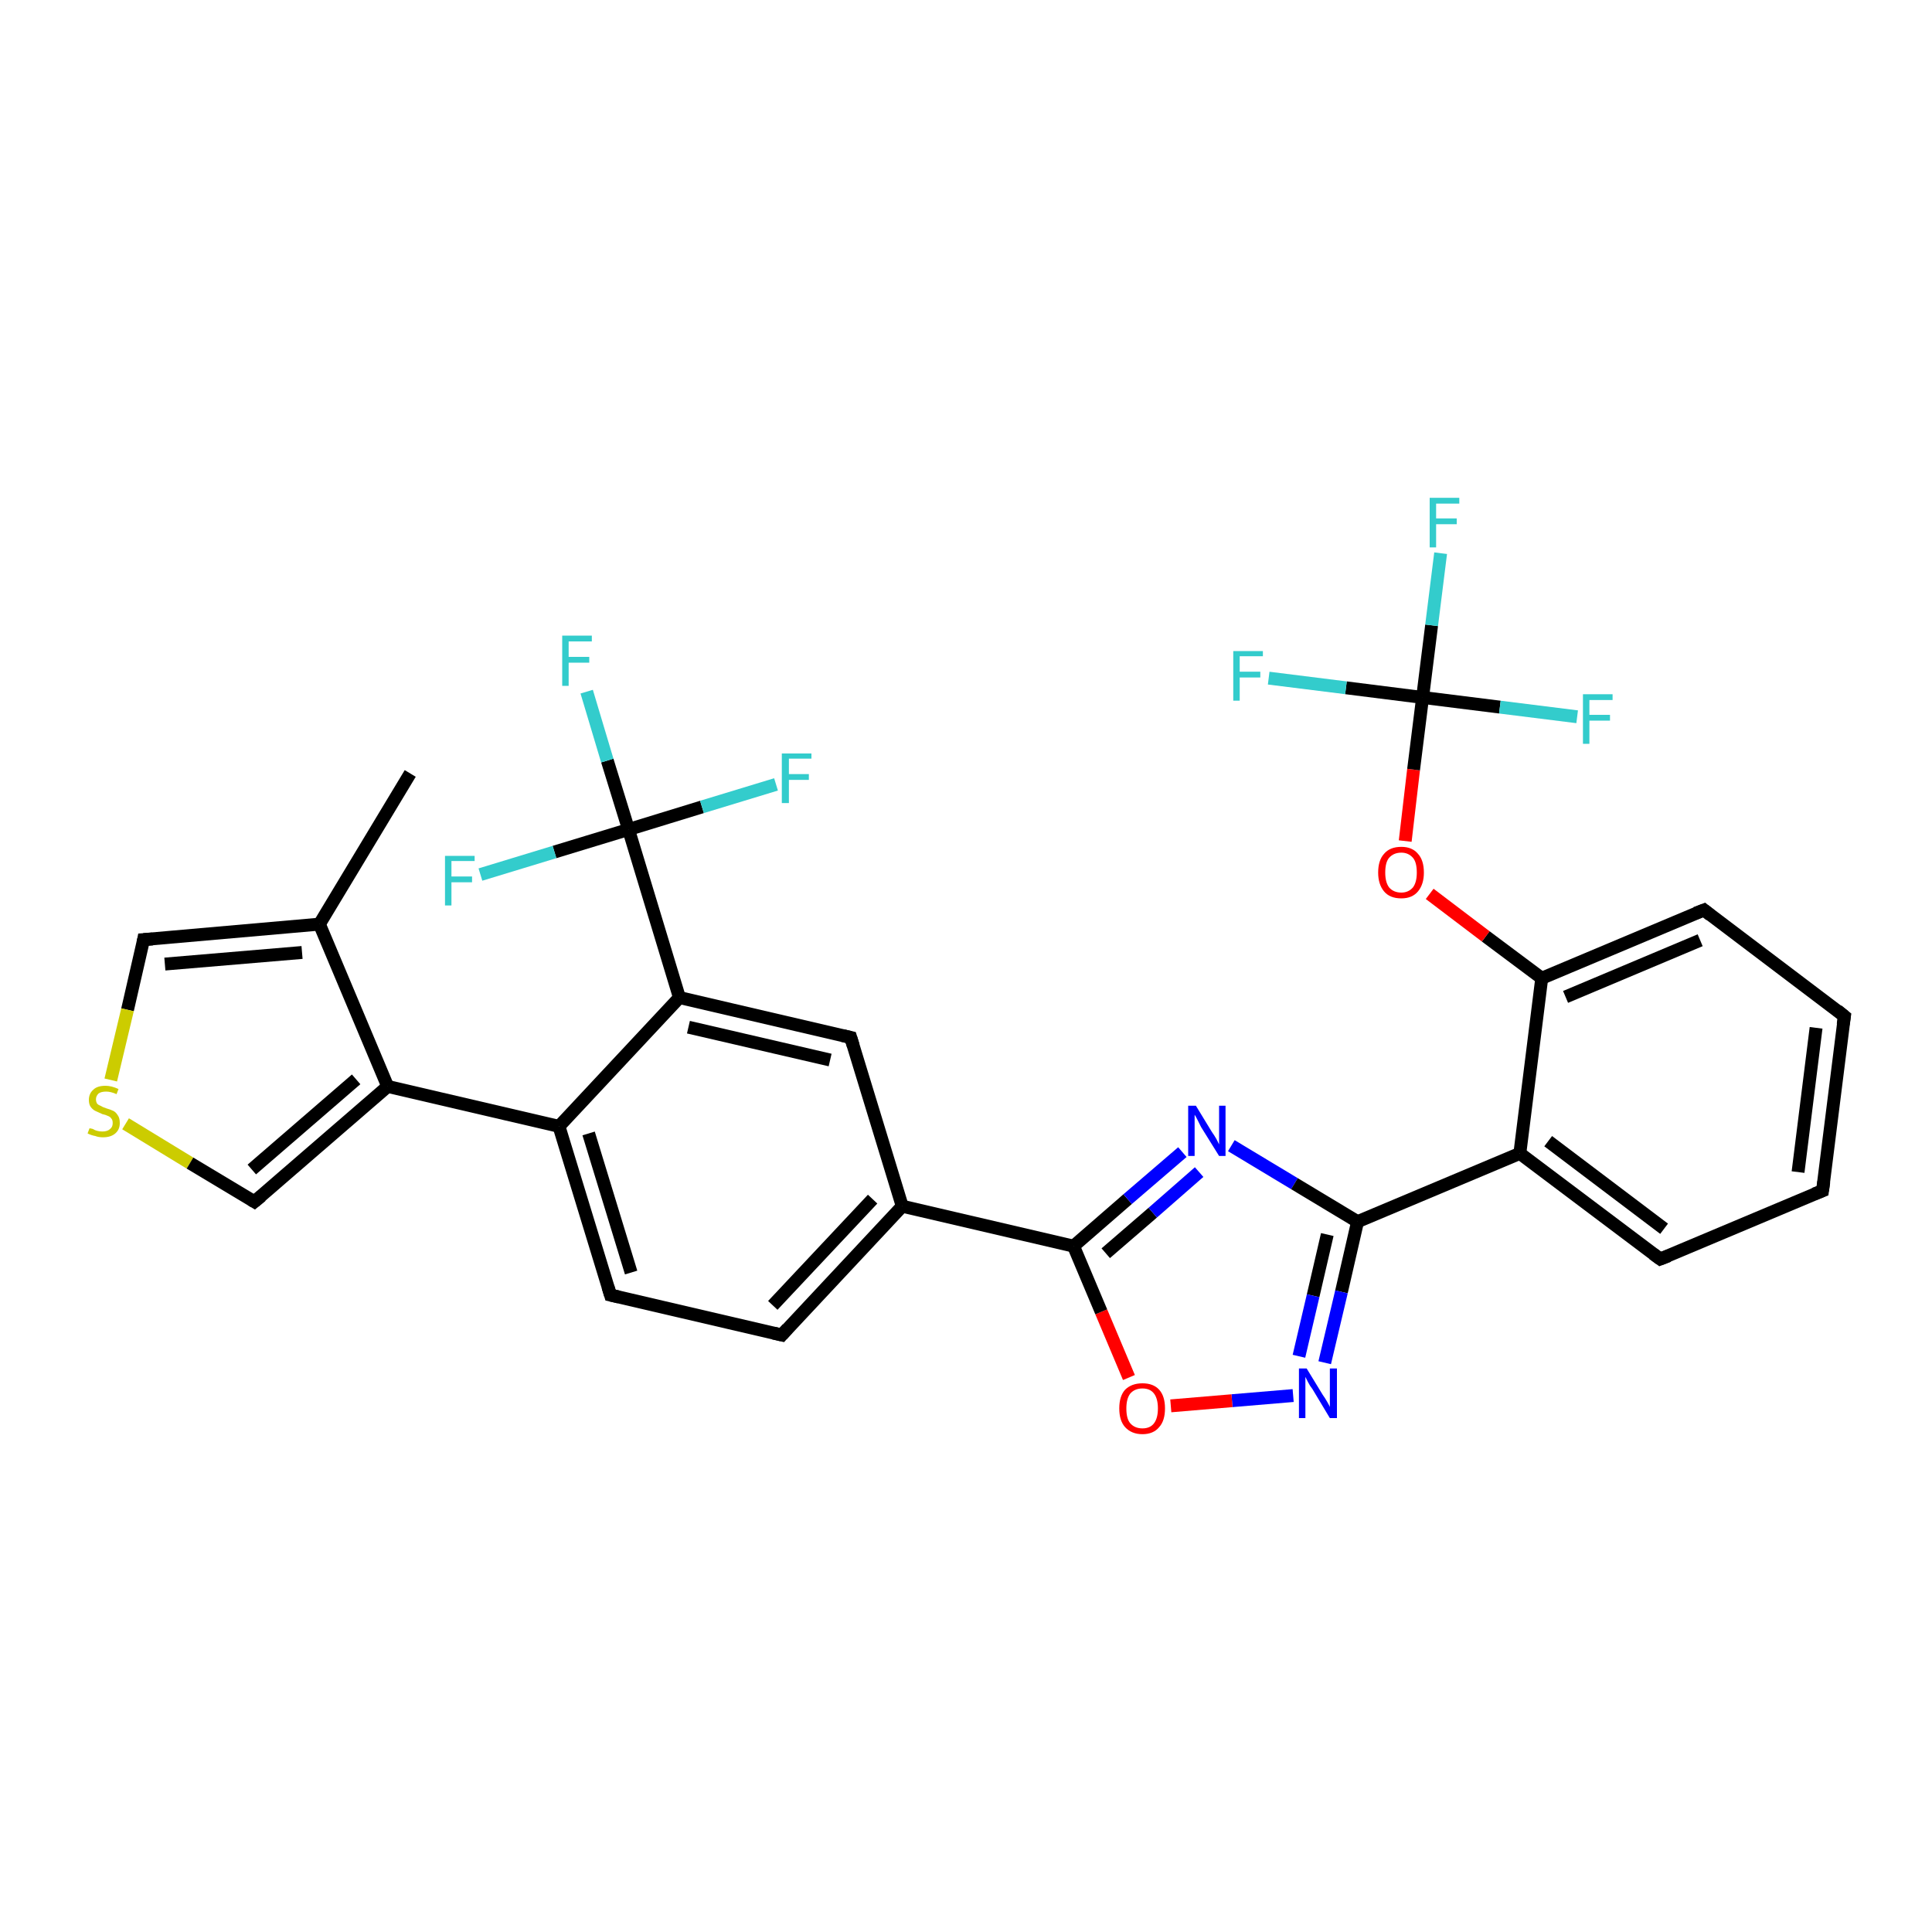 <?xml version='1.0' encoding='iso-8859-1'?>
<svg version='1.1' baseProfile='full'
              xmlns='http://www.w3.org/2000/svg'
                      xmlns:rdkit='http://www.rdkit.org/xml'
                      xmlns:xlink='http://www.w3.org/1999/xlink'
                  xml:space='preserve'
width='300px' height='300px' viewBox='0 0 300 300'>
<!-- END OF HEADER -->
<rect style='opacity:1.0;fill:#FFFFFF;stroke:none' width='300.0' height='300.0' x='0.0' y='0.0'> </rect>
<path class='bond-0 atom-0 atom-1' d='M 63.7,120.1 L 49.6,143.5' style='fill:none;fill-rule:evenodd;stroke:#000000;stroke-width:2.0px;stroke-linecap:butt;stroke-linejoin:miter;stroke-opacity:1' />
<path class='bond-1 atom-1 atom-2' d='M 49.6,143.5 L 22.3,145.9' style='fill:none;fill-rule:evenodd;stroke:#000000;stroke-width:2.0px;stroke-linecap:butt;stroke-linejoin:miter;stroke-opacity:1' />
<path class='bond-1 atom-1 atom-2' d='M 46.9,147.9 L 25.6,149.7' style='fill:none;fill-rule:evenodd;stroke:#000000;stroke-width:2.0px;stroke-linecap:butt;stroke-linejoin:miter;stroke-opacity:1' />
<path class='bond-2 atom-2 atom-3' d='M 22.3,145.9 L 19.8,156.8' style='fill:none;fill-rule:evenodd;stroke:#000000;stroke-width:2.0px;stroke-linecap:butt;stroke-linejoin:miter;stroke-opacity:1' />
<path class='bond-2 atom-2 atom-3' d='M 19.8,156.8 L 17.2,167.7' style='fill:none;fill-rule:evenodd;stroke:#CCCC00;stroke-width:2.0px;stroke-linecap:butt;stroke-linejoin:miter;stroke-opacity:1' />
<path class='bond-3 atom-3 atom-4' d='M 19.5,174.5 L 29.5,180.6' style='fill:none;fill-rule:evenodd;stroke:#CCCC00;stroke-width:2.0px;stroke-linecap:butt;stroke-linejoin:miter;stroke-opacity:1' />
<path class='bond-3 atom-3 atom-4' d='M 29.5,180.6 L 39.5,186.6' style='fill:none;fill-rule:evenodd;stroke:#000000;stroke-width:2.0px;stroke-linecap:butt;stroke-linejoin:miter;stroke-opacity:1' />
<path class='bond-4 atom-4 atom-5' d='M 39.5,186.6 L 60.2,168.7' style='fill:none;fill-rule:evenodd;stroke:#000000;stroke-width:2.0px;stroke-linecap:butt;stroke-linejoin:miter;stroke-opacity:1' />
<path class='bond-4 atom-4 atom-5' d='M 39.1,181.6 L 55.3,167.6' style='fill:none;fill-rule:evenodd;stroke:#000000;stroke-width:2.0px;stroke-linecap:butt;stroke-linejoin:miter;stroke-opacity:1' />
<path class='bond-5 atom-5 atom-6' d='M 60.2,168.7 L 86.8,174.9' style='fill:none;fill-rule:evenodd;stroke:#000000;stroke-width:2.0px;stroke-linecap:butt;stroke-linejoin:miter;stroke-opacity:1' />
<path class='bond-6 atom-6 atom-7' d='M 86.8,174.9 L 94.8,201.1' style='fill:none;fill-rule:evenodd;stroke:#000000;stroke-width:2.0px;stroke-linecap:butt;stroke-linejoin:miter;stroke-opacity:1' />
<path class='bond-6 atom-6 atom-7' d='M 91.4,176.0 L 98.0,197.6' style='fill:none;fill-rule:evenodd;stroke:#000000;stroke-width:2.0px;stroke-linecap:butt;stroke-linejoin:miter;stroke-opacity:1' />
<path class='bond-7 atom-7 atom-8' d='M 94.8,201.1 L 121.4,207.3' style='fill:none;fill-rule:evenodd;stroke:#000000;stroke-width:2.0px;stroke-linecap:butt;stroke-linejoin:miter;stroke-opacity:1' />
<path class='bond-8 atom-8 atom-9' d='M 121.4,207.3 L 140.1,187.3' style='fill:none;fill-rule:evenodd;stroke:#000000;stroke-width:2.0px;stroke-linecap:butt;stroke-linejoin:miter;stroke-opacity:1' />
<path class='bond-8 atom-8 atom-9' d='M 120.0,202.7 L 135.5,186.2' style='fill:none;fill-rule:evenodd;stroke:#000000;stroke-width:2.0px;stroke-linecap:butt;stroke-linejoin:miter;stroke-opacity:1' />
<path class='bond-9 atom-9 atom-10' d='M 140.1,187.3 L 132.1,161.1' style='fill:none;fill-rule:evenodd;stroke:#000000;stroke-width:2.0px;stroke-linecap:butt;stroke-linejoin:miter;stroke-opacity:1' />
<path class='bond-10 atom-10 atom-11' d='M 132.1,161.1 L 105.5,154.9' style='fill:none;fill-rule:evenodd;stroke:#000000;stroke-width:2.0px;stroke-linecap:butt;stroke-linejoin:miter;stroke-opacity:1' />
<path class='bond-10 atom-10 atom-11' d='M 128.9,164.6 L 106.9,159.5' style='fill:none;fill-rule:evenodd;stroke:#000000;stroke-width:2.0px;stroke-linecap:butt;stroke-linejoin:miter;stroke-opacity:1' />
<path class='bond-11 atom-11 atom-12' d='M 105.5,154.9 L 97.6,128.8' style='fill:none;fill-rule:evenodd;stroke:#000000;stroke-width:2.0px;stroke-linecap:butt;stroke-linejoin:miter;stroke-opacity:1' />
<path class='bond-12 atom-12 atom-13' d='M 97.6,128.8 L 94.3,118.1' style='fill:none;fill-rule:evenodd;stroke:#000000;stroke-width:2.0px;stroke-linecap:butt;stroke-linejoin:miter;stroke-opacity:1' />
<path class='bond-12 atom-12 atom-13' d='M 94.3,118.1 L 91.1,107.4' style='fill:none;fill-rule:evenodd;stroke:#33CCCC;stroke-width:2.0px;stroke-linecap:butt;stroke-linejoin:miter;stroke-opacity:1' />
<path class='bond-13 atom-12 atom-14' d='M 97.6,128.8 L 109.0,125.3' style='fill:none;fill-rule:evenodd;stroke:#000000;stroke-width:2.0px;stroke-linecap:butt;stroke-linejoin:miter;stroke-opacity:1' />
<path class='bond-13 atom-12 atom-14' d='M 109.0,125.3 L 120.5,121.8' style='fill:none;fill-rule:evenodd;stroke:#33CCCC;stroke-width:2.0px;stroke-linecap:butt;stroke-linejoin:miter;stroke-opacity:1' />
<path class='bond-14 atom-12 atom-15' d='M 97.6,128.8 L 86.1,132.3' style='fill:none;fill-rule:evenodd;stroke:#000000;stroke-width:2.0px;stroke-linecap:butt;stroke-linejoin:miter;stroke-opacity:1' />
<path class='bond-14 atom-12 atom-15' d='M 86.1,132.3 L 74.6,135.8' style='fill:none;fill-rule:evenodd;stroke:#33CCCC;stroke-width:2.0px;stroke-linecap:butt;stroke-linejoin:miter;stroke-opacity:1' />
<path class='bond-15 atom-9 atom-16' d='M 140.1,187.3 L 166.7,193.5' style='fill:none;fill-rule:evenodd;stroke:#000000;stroke-width:2.0px;stroke-linecap:butt;stroke-linejoin:miter;stroke-opacity:1' />
<path class='bond-16 atom-16 atom-17' d='M 166.7,193.5 L 175.1,186.2' style='fill:none;fill-rule:evenodd;stroke:#000000;stroke-width:2.0px;stroke-linecap:butt;stroke-linejoin:miter;stroke-opacity:1' />
<path class='bond-16 atom-16 atom-17' d='M 175.1,186.2 L 183.6,178.9' style='fill:none;fill-rule:evenodd;stroke:#0000FF;stroke-width:2.0px;stroke-linecap:butt;stroke-linejoin:miter;stroke-opacity:1' />
<path class='bond-16 atom-16 atom-17' d='M 171.7,194.6 L 179.0,188.3' style='fill:none;fill-rule:evenodd;stroke:#000000;stroke-width:2.0px;stroke-linecap:butt;stroke-linejoin:miter;stroke-opacity:1' />
<path class='bond-16 atom-16 atom-17' d='M 179.0,188.3 L 186.2,182.0' style='fill:none;fill-rule:evenodd;stroke:#0000FF;stroke-width:2.0px;stroke-linecap:butt;stroke-linejoin:miter;stroke-opacity:1' />
<path class='bond-17 atom-17 atom-18' d='M 191.2,177.9 L 201.0,183.8' style='fill:none;fill-rule:evenodd;stroke:#0000FF;stroke-width:2.0px;stroke-linecap:butt;stroke-linejoin:miter;stroke-opacity:1' />
<path class='bond-17 atom-17 atom-18' d='M 201.0,183.8 L 210.8,189.7' style='fill:none;fill-rule:evenodd;stroke:#000000;stroke-width:2.0px;stroke-linecap:butt;stroke-linejoin:miter;stroke-opacity:1' />
<path class='bond-18 atom-18 atom-19' d='M 210.8,189.7 L 208.3,200.6' style='fill:none;fill-rule:evenodd;stroke:#000000;stroke-width:2.0px;stroke-linecap:butt;stroke-linejoin:miter;stroke-opacity:1' />
<path class='bond-18 atom-18 atom-19' d='M 208.3,200.6 L 205.7,211.6' style='fill:none;fill-rule:evenodd;stroke:#0000FF;stroke-width:2.0px;stroke-linecap:butt;stroke-linejoin:miter;stroke-opacity:1' />
<path class='bond-18 atom-18 atom-19' d='M 206.1,191.7 L 203.9,201.2' style='fill:none;fill-rule:evenodd;stroke:#000000;stroke-width:2.0px;stroke-linecap:butt;stroke-linejoin:miter;stroke-opacity:1' />
<path class='bond-18 atom-18 atom-19' d='M 203.9,201.2 L 201.7,210.6' style='fill:none;fill-rule:evenodd;stroke:#0000FF;stroke-width:2.0px;stroke-linecap:butt;stroke-linejoin:miter;stroke-opacity:1' />
<path class='bond-19 atom-19 atom-20' d='M 200.8,216.7 L 191.3,217.5' style='fill:none;fill-rule:evenodd;stroke:#0000FF;stroke-width:2.0px;stroke-linecap:butt;stroke-linejoin:miter;stroke-opacity:1' />
<path class='bond-19 atom-19 atom-20' d='M 191.3,217.5 L 181.8,218.3' style='fill:none;fill-rule:evenodd;stroke:#FF0000;stroke-width:2.0px;stroke-linecap:butt;stroke-linejoin:miter;stroke-opacity:1' />
<path class='bond-20 atom-18 atom-21' d='M 210.8,189.7 L 236.0,179.1' style='fill:none;fill-rule:evenodd;stroke:#000000;stroke-width:2.0px;stroke-linecap:butt;stroke-linejoin:miter;stroke-opacity:1' />
<path class='bond-21 atom-21 atom-22' d='M 236.0,179.1 L 257.8,195.5' style='fill:none;fill-rule:evenodd;stroke:#000000;stroke-width:2.0px;stroke-linecap:butt;stroke-linejoin:miter;stroke-opacity:1' />
<path class='bond-21 atom-21 atom-22' d='M 240.4,177.2 L 258.4,190.8' style='fill:none;fill-rule:evenodd;stroke:#000000;stroke-width:2.0px;stroke-linecap:butt;stroke-linejoin:miter;stroke-opacity:1' />
<path class='bond-22 atom-22 atom-23' d='M 257.8,195.5 L 283.0,184.9' style='fill:none;fill-rule:evenodd;stroke:#000000;stroke-width:2.0px;stroke-linecap:butt;stroke-linejoin:miter;stroke-opacity:1' />
<path class='bond-23 atom-23 atom-24' d='M 283.0,184.9 L 286.4,157.8' style='fill:none;fill-rule:evenodd;stroke:#000000;stroke-width:2.0px;stroke-linecap:butt;stroke-linejoin:miter;stroke-opacity:1' />
<path class='bond-23 atom-23 atom-24' d='M 279.2,182.0 L 282.0,159.6' style='fill:none;fill-rule:evenodd;stroke:#000000;stroke-width:2.0px;stroke-linecap:butt;stroke-linejoin:miter;stroke-opacity:1' />
<path class='bond-24 atom-24 atom-25' d='M 286.4,157.8 L 264.6,141.3' style='fill:none;fill-rule:evenodd;stroke:#000000;stroke-width:2.0px;stroke-linecap:butt;stroke-linejoin:miter;stroke-opacity:1' />
<path class='bond-25 atom-25 atom-26' d='M 264.6,141.3 L 239.4,151.9' style='fill:none;fill-rule:evenodd;stroke:#000000;stroke-width:2.0px;stroke-linecap:butt;stroke-linejoin:miter;stroke-opacity:1' />
<path class='bond-25 atom-25 atom-26' d='M 264.0,146.0 L 243.1,154.8' style='fill:none;fill-rule:evenodd;stroke:#000000;stroke-width:2.0px;stroke-linecap:butt;stroke-linejoin:miter;stroke-opacity:1' />
<path class='bond-26 atom-26 atom-27' d='M 239.4,151.9 L 230.7,145.4' style='fill:none;fill-rule:evenodd;stroke:#000000;stroke-width:2.0px;stroke-linecap:butt;stroke-linejoin:miter;stroke-opacity:1' />
<path class='bond-26 atom-26 atom-27' d='M 230.7,145.4 L 222.0,138.8' style='fill:none;fill-rule:evenodd;stroke:#FF0000;stroke-width:2.0px;stroke-linecap:butt;stroke-linejoin:miter;stroke-opacity:1' />
<path class='bond-27 atom-27 atom-28' d='M 218.2,130.6 L 219.5,119.5' style='fill:none;fill-rule:evenodd;stroke:#FF0000;stroke-width:2.0px;stroke-linecap:butt;stroke-linejoin:miter;stroke-opacity:1' />
<path class='bond-27 atom-27 atom-28' d='M 219.5,119.5 L 220.9,108.3' style='fill:none;fill-rule:evenodd;stroke:#000000;stroke-width:2.0px;stroke-linecap:butt;stroke-linejoin:miter;stroke-opacity:1' />
<path class='bond-28 atom-28 atom-29' d='M 220.9,108.3 L 222.3,97.1' style='fill:none;fill-rule:evenodd;stroke:#000000;stroke-width:2.0px;stroke-linecap:butt;stroke-linejoin:miter;stroke-opacity:1' />
<path class='bond-28 atom-28 atom-29' d='M 222.3,97.1 L 223.7,85.9' style='fill:none;fill-rule:evenodd;stroke:#33CCCC;stroke-width:2.0px;stroke-linecap:butt;stroke-linejoin:miter;stroke-opacity:1' />
<path class='bond-29 atom-28 atom-30' d='M 220.9,108.3 L 209.0,106.8' style='fill:none;fill-rule:evenodd;stroke:#000000;stroke-width:2.0px;stroke-linecap:butt;stroke-linejoin:miter;stroke-opacity:1' />
<path class='bond-29 atom-28 atom-30' d='M 209.0,106.8 L 197.0,105.3' style='fill:none;fill-rule:evenodd;stroke:#33CCCC;stroke-width:2.0px;stroke-linecap:butt;stroke-linejoin:miter;stroke-opacity:1' />
<path class='bond-30 atom-28 atom-31' d='M 220.9,108.3 L 232.9,109.8' style='fill:none;fill-rule:evenodd;stroke:#000000;stroke-width:2.0px;stroke-linecap:butt;stroke-linejoin:miter;stroke-opacity:1' />
<path class='bond-30 atom-28 atom-31' d='M 232.9,109.8 L 244.9,111.3' style='fill:none;fill-rule:evenodd;stroke:#33CCCC;stroke-width:2.0px;stroke-linecap:butt;stroke-linejoin:miter;stroke-opacity:1' />
<path class='bond-31 atom-5 atom-1' d='M 60.2,168.7 L 49.6,143.5' style='fill:none;fill-rule:evenodd;stroke:#000000;stroke-width:2.0px;stroke-linecap:butt;stroke-linejoin:miter;stroke-opacity:1' />
<path class='bond-32 atom-11 atom-6' d='M 105.5,154.9 L 86.8,174.9' style='fill:none;fill-rule:evenodd;stroke:#000000;stroke-width:2.0px;stroke-linecap:butt;stroke-linejoin:miter;stroke-opacity:1' />
<path class='bond-33 atom-20 atom-16' d='M 175.3,213.9 L 171.0,203.7' style='fill:none;fill-rule:evenodd;stroke:#FF0000;stroke-width:2.0px;stroke-linecap:butt;stroke-linejoin:miter;stroke-opacity:1' />
<path class='bond-33 atom-20 atom-16' d='M 171.0,203.7 L 166.7,193.5' style='fill:none;fill-rule:evenodd;stroke:#000000;stroke-width:2.0px;stroke-linecap:butt;stroke-linejoin:miter;stroke-opacity:1' />
<path class='bond-34 atom-26 atom-21' d='M 239.4,151.9 L 236.0,179.1' style='fill:none;fill-rule:evenodd;stroke:#000000;stroke-width:2.0px;stroke-linecap:butt;stroke-linejoin:miter;stroke-opacity:1' />
<path d='M 23.7,145.8 L 22.3,145.9 L 22.2,146.4' style='fill:none;stroke:#000000;stroke-width:2.0px;stroke-linecap:butt;stroke-linejoin:miter;stroke-opacity:1;' />
<path d='M 39.0,186.3 L 39.5,186.6 L 40.6,185.7' style='fill:none;stroke:#000000;stroke-width:2.0px;stroke-linecap:butt;stroke-linejoin:miter;stroke-opacity:1;' />
<path d='M 94.4,199.8 L 94.8,201.1 L 96.1,201.4' style='fill:none;stroke:#000000;stroke-width:2.0px;stroke-linecap:butt;stroke-linejoin:miter;stroke-opacity:1;' />
<path d='M 120.1,207.0 L 121.4,207.3 L 122.3,206.3' style='fill:none;stroke:#000000;stroke-width:2.0px;stroke-linecap:butt;stroke-linejoin:miter;stroke-opacity:1;' />
<path d='M 132.5,162.4 L 132.1,161.1 L 130.8,160.8' style='fill:none;stroke:#000000;stroke-width:2.0px;stroke-linecap:butt;stroke-linejoin:miter;stroke-opacity:1;' />
<path d='M 256.7,194.7 L 257.8,195.5 L 259.1,195.0' style='fill:none;stroke:#000000;stroke-width:2.0px;stroke-linecap:butt;stroke-linejoin:miter;stroke-opacity:1;' />
<path d='M 281.7,185.4 L 283.0,184.9 L 283.2,183.5' style='fill:none;stroke:#000000;stroke-width:2.0px;stroke-linecap:butt;stroke-linejoin:miter;stroke-opacity:1;' />
<path d='M 286.2,159.1 L 286.4,157.8 L 285.3,156.9' style='fill:none;stroke:#000000;stroke-width:2.0px;stroke-linecap:butt;stroke-linejoin:miter;stroke-opacity:1;' />
<path d='M 265.6,142.1 L 264.6,141.3 L 263.3,141.8' style='fill:none;stroke:#000000;stroke-width:2.0px;stroke-linecap:butt;stroke-linejoin:miter;stroke-opacity:1;' />
<path class='atom-3' d='M 13.9 175.2
Q 14.0 175.2, 14.4 175.3
Q 14.7 175.5, 15.1 175.6
Q 15.5 175.7, 15.9 175.7
Q 16.7 175.7, 17.1 175.3
Q 17.5 175.0, 17.5 174.4
Q 17.5 173.9, 17.3 173.7
Q 17.1 173.4, 16.8 173.3
Q 16.4 173.1, 15.9 173.0
Q 15.2 172.7, 14.8 172.5
Q 14.4 172.3, 14.1 171.9
Q 13.8 171.5, 13.8 170.8
Q 13.8 169.8, 14.5 169.2
Q 15.1 168.6, 16.4 168.6
Q 17.3 168.6, 18.4 169.1
L 18.1 169.9
Q 17.2 169.5, 16.5 169.5
Q 15.7 169.5, 15.3 169.8
Q 14.9 170.2, 14.9 170.7
Q 14.9 171.1, 15.1 171.4
Q 15.3 171.6, 15.6 171.7
Q 15.9 171.9, 16.5 172.1
Q 17.2 172.3, 17.6 172.5
Q 18.0 172.7, 18.3 173.2
Q 18.6 173.6, 18.6 174.4
Q 18.6 175.4, 17.9 176.0
Q 17.2 176.6, 16.0 176.6
Q 15.3 176.6, 14.8 176.4
Q 14.2 176.3, 13.6 176.0
L 13.9 175.2
' fill='#CCCC00'/>
<path class='atom-13' d='M 87.3 98.7
L 91.9 98.7
L 91.9 99.6
L 88.3 99.6
L 88.3 102.0
L 91.5 102.0
L 91.5 102.9
L 88.3 102.9
L 88.3 106.5
L 87.3 106.5
L 87.3 98.7
' fill='#33CCCC'/>
<path class='atom-14' d='M 121.4 117.0
L 126.0 117.0
L 126.0 117.8
L 122.5 117.8
L 122.5 120.2
L 125.6 120.2
L 125.6 121.1
L 122.5 121.1
L 122.5 124.7
L 121.4 124.7
L 121.4 117.0
' fill='#33CCCC'/>
<path class='atom-15' d='M 69.1 132.9
L 73.7 132.9
L 73.7 133.7
L 70.1 133.7
L 70.1 136.1
L 73.3 136.1
L 73.3 137.0
L 70.1 137.0
L 70.1 140.6
L 69.1 140.6
L 69.1 132.9
' fill='#33CCCC'/>
<path class='atom-17' d='M 185.7 171.7
L 188.2 175.8
Q 188.5 176.2, 188.9 176.9
Q 189.3 177.7, 189.3 177.7
L 189.3 171.7
L 190.3 171.7
L 190.3 179.5
L 189.3 179.5
L 186.5 175.0
Q 186.2 174.4, 185.9 173.8
Q 185.6 173.2, 185.5 173.1
L 185.5 179.5
L 184.5 179.5
L 184.5 171.7
L 185.7 171.7
' fill='#0000FF'/>
<path class='atom-19' d='M 202.9 212.5
L 205.4 216.6
Q 205.7 217.0, 206.1 217.7
Q 206.5 218.4, 206.5 218.5
L 206.5 212.5
L 207.6 212.5
L 207.6 220.2
L 206.5 220.2
L 203.8 215.7
Q 203.4 215.2, 203.1 214.6
Q 202.8 214.0, 202.7 213.8
L 202.7 220.2
L 201.7 220.2
L 201.7 212.5
L 202.9 212.5
' fill='#0000FF'/>
<path class='atom-20' d='M 173.8 218.7
Q 173.8 216.8, 174.7 215.8
Q 175.7 214.8, 177.4 214.8
Q 179.1 214.8, 180.0 215.8
Q 180.9 216.8, 180.9 218.7
Q 180.9 220.6, 180.0 221.6
Q 179.1 222.7, 177.4 222.7
Q 175.7 222.7, 174.7 221.6
Q 173.8 220.6, 173.8 218.7
M 177.4 221.8
Q 178.6 221.8, 179.2 221.0
Q 179.8 220.2, 179.8 218.7
Q 179.8 217.2, 179.2 216.4
Q 178.6 215.6, 177.4 215.6
Q 176.2 215.6, 175.5 216.4
Q 174.9 217.2, 174.9 218.7
Q 174.9 220.3, 175.5 221.0
Q 176.2 221.8, 177.4 221.8
' fill='#FF0000'/>
<path class='atom-27' d='M 214.0 135.5
Q 214.0 133.6, 214.9 132.6
Q 215.8 131.5, 217.6 131.5
Q 219.3 131.5, 220.2 132.6
Q 221.1 133.6, 221.1 135.5
Q 221.1 137.3, 220.2 138.4
Q 219.3 139.5, 217.6 139.5
Q 215.8 139.5, 214.9 138.4
Q 214.0 137.3, 214.0 135.5
M 217.6 138.6
Q 218.7 138.6, 219.4 137.8
Q 220.0 137.0, 220.0 135.5
Q 220.0 133.9, 219.4 133.2
Q 218.7 132.4, 217.6 132.4
Q 216.4 132.4, 215.7 133.2
Q 215.1 133.9, 215.1 135.5
Q 215.1 137.0, 215.7 137.8
Q 216.4 138.6, 217.6 138.6
' fill='#FF0000'/>
<path class='atom-29' d='M 222.0 77.3
L 226.6 77.3
L 226.6 78.2
L 223.0 78.2
L 223.0 80.5
L 226.2 80.5
L 226.2 81.4
L 223.0 81.4
L 223.0 85.0
L 222.0 85.0
L 222.0 77.3
' fill='#33CCCC'/>
<path class='atom-30' d='M 191.5 101.1
L 196.1 101.1
L 196.1 101.9
L 192.5 101.9
L 192.5 104.3
L 195.7 104.3
L 195.7 105.2
L 192.5 105.2
L 192.5 108.8
L 191.5 108.8
L 191.5 101.1
' fill='#33CCCC'/>
<path class='atom-31' d='M 245.8 107.8
L 250.4 107.8
L 250.4 108.7
L 246.8 108.7
L 246.8 111.0
L 250.0 111.0
L 250.0 111.9
L 246.8 111.9
L 246.8 115.5
L 245.8 115.5
L 245.8 107.8
' fill='#33CCCC'/>
</svg>

